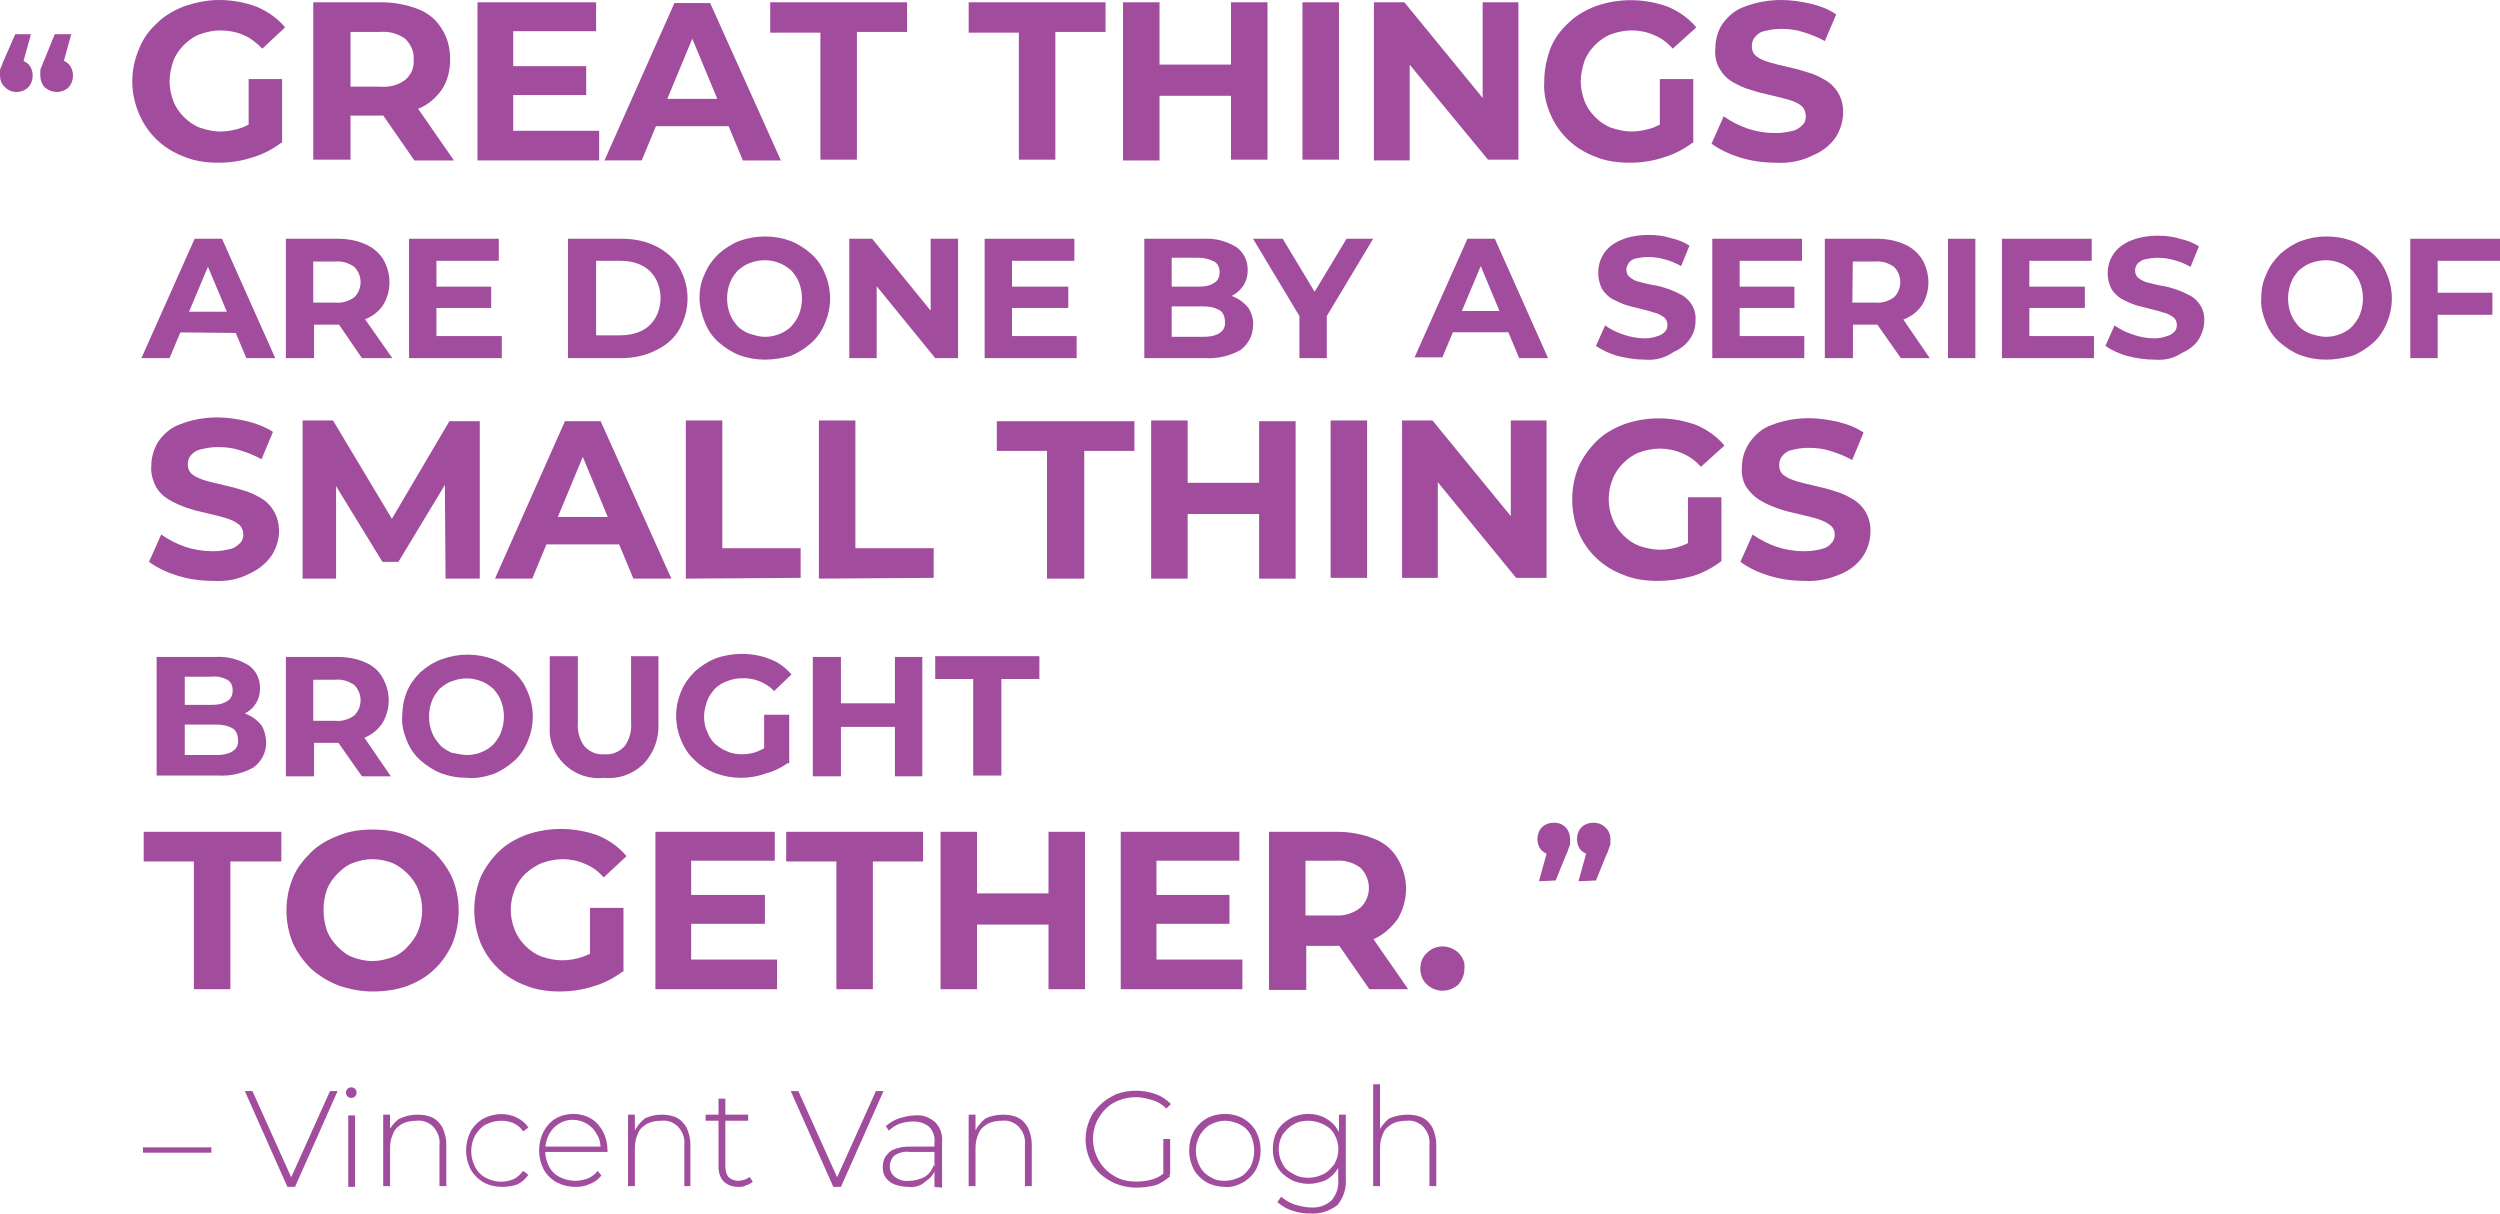 <?xml version="1.0" encoding="utf-8"?>
<!-- Generator: Adobe Illustrator 25.4.8, SVG Export Plug-In . SVG Version: 6.00 Build 0)  -->
<svg version="1.1" id="Layer_1" xmlns="http://www.w3.org/2000/svg" xmlns:xlink="http://www.w3.org/1999/xlink" x="0px" y="0px"
	 viewBox="0 0 328.8 159.6" style="enable-background:new 0 0 328.8 159.6;" xml:space="preserve">
<style type="text/css">
	.st0{fill:#A14C9D;}
</style>
<g id="Layer_2_00000137116430644831274110000001887177612216523426_">
	<g id="Banner">
		<path class="st0" d="M4.1,4.4L2.6,9.8l-0.5-2c0.6,0,1.1,0.2,1.6,0.6c0.4,0.4,0.6,1,0.6,1.5c0,0.6-0.2,1.2-0.6,1.6
			c-0.4,0.4-1,0.6-1.5,0.6c-0.6,0-1.1-0.2-1.5-0.6C0.2,11.1,0,10.5,0,9.9c0-0.2,0-0.4,0-0.6c0-0.2,0.1-0.4,0.2-0.6
			c0.1-0.3,0.2-0.6,0.4-1l1.4-3.2H4.1z M9.4,4.4L7.9,9.8l-0.5-2C8,7.8,8.6,8,9,8.4c0.4,0.4,0.6,1,0.6,1.5c0,0.6-0.2,1.2-0.6,1.6
			c-0.4,0.4-1,0.6-1.5,0.6c-0.6,0-1.1-0.2-1.6-0.6c-0.4-0.4-0.6-1-0.6-1.6c0-0.2,0-0.4,0-0.6c0-0.2,0.1-0.4,0.2-0.6
			c0.1-0.3,0.2-0.6,0.4-1l1.3-3.2H9.4z"/>
		<path class="st0" d="M28.7,21.4c-1.5,0-3.1-0.2-4.5-0.8c-2.7-1-4.8-3-5.9-5.6c-0.6-1.4-0.9-2.8-0.9-4.3c0-1.5,0.3-2.9,0.9-4.3
			C18.8,5.1,19.6,4,20.7,3c1-1,2.3-1.7,3.6-2.2c1.5-0.5,3-0.8,4.5-0.8c1.7,0,3.4,0.3,5,0.9c1.4,0.6,2.7,1.5,3.7,2.7l-3,2.8
			C33.8,5.7,33,5,32,4.6c-0.9-0.4-2-0.6-3-0.6c-0.9,0-1.9,0.2-2.7,0.5c-0.8,0.3-1.5,0.8-2.1,1.4c-0.6,0.6-1.1,1.3-1.4,2.1
			c-0.3,0.9-0.5,1.8-0.5,2.7c0,0.9,0.2,1.8,0.5,2.6c0.3,0.8,0.8,1.5,1.4,2.1c0.6,0.6,1.3,1.1,2.1,1.4c0.9,0.3,1.8,0.5,2.7,0.5
			c0.9,0,1.9-0.2,2.8-0.5c1-0.4,1.9-0.9,2.6-1.6l2.7,3.5c-1.2,0.9-2.5,1.6-3.9,2C31.7,21.2,30.2,21.4,28.7,21.4z M32.7,18.2v-7.8
			h4.4v8.4L32.7,18.2z"/>
		<path class="st0" d="M41.2,21.1V0.3h9c1.6,0,3.2,0.3,4.8,0.9c1.3,0.5,2.4,1.4,3.1,2.6c0.8,1.2,1.1,2.6,1.1,4c0,1.4-0.3,2.8-1.1,4
			c-0.8,1.1-1.8,2-3.1,2.5c-1.5,0.6-3.2,0.9-4.8,0.9h-6.3l2.2-2.1v7.9H41.2z M46.1,13.7l-2.2-2.3H50c1.2,0.1,2.4-0.2,3.3-0.9
			c0.8-0.7,1.2-1.6,1.1-2.7c0.1-1-0.4-2-1.1-2.7c-1-0.7-2.1-1-3.3-0.9h-6.1L46.1,2V13.7z M54.5,21.1l-5.2-7.5h5.2l5.2,7.5H54.5z"/>
		<path class="st0" d="M67.5,17.2h11.3v3.9h-16V0.3h15.6v3.8H67.5V17.2z M67.1,8.7h10v3.8h-10V8.7z"/>
		<path class="st0" d="M79.5,21.1l9.2-20.7h4.7l9.3,20.7h-5L90.1,2.8h1.9l-7.6,18.3H79.5z M84.2,16.6l1.2-3.6h10.7l1.2,3.6
			L84.2,16.6z"/>
		<path class="st0" d="M107.9,21.1V4.3h-6.6V0.3h18v3.9h-6.6v16.8H107.9z"/>
		<path class="st0" d="M134,21.1V4.3h-6.6V0.3h18v3.9h-6.6v16.8H134z"/>
		<path class="st0" d="M152.5,21.1h-4.8V0.3h4.8V21.1z M162.2,12.6h-10.1V8.5h10.1V12.6z M161.9,0.3h4.8v20.7h-4.8V0.3z"/>
		<path class="st0" d="M171.3,21.1V0.3h4.8v20.7H171.3z"/>
		<path class="st0" d="M180.7,21.1V0.3h4l12.2,14.9H195V0.3h4.7v20.7h-4L183.5,6.2h1.9v14.9H180.7z"/>
		<path class="st0" d="M214.3,21.4c-1.5,0-3.1-0.2-4.5-0.8c-2.7-1-4.8-3-5.9-5.6c-0.6-1.4-0.9-2.8-0.8-4.3c0-1.5,0.3-2.9,0.8-4.3
			c0.5-1.3,1.4-2.5,2.4-3.4c1-1,2.3-1.7,3.6-2.2c3.1-1.1,6.5-1,9.5,0.1c1.4,0.6,2.7,1.5,3.7,2.7L220,6.4c-0.7-0.8-1.5-1.4-2.5-1.8
			c-0.9-0.4-1.9-0.6-2.9-0.6c-0.9,0-1.9,0.2-2.7,0.5c-0.8,0.3-1.5,0.8-2.1,1.4c-0.6,0.6-1.1,1.3-1.4,2.1c-0.3,0.9-0.5,1.8-0.5,2.7
			c0,0.9,0.2,1.8,0.5,2.6c0.3,0.8,0.8,1.5,1.4,2.1c0.6,0.6,1.3,1.1,2.1,1.4c0.9,0.3,1.8,0.5,2.7,0.5c0.9,0,1.9-0.2,2.8-0.5
			c1-0.4,1.9-0.9,2.6-1.6l2.7,3.5c-1.2,0.9-2.5,1.6-3.9,2C217.3,21.2,215.8,21.4,214.3,21.4z M218.3,18.2v-7.8h4.4v8.4L218.3,18.2z"
			/>
		<path class="st0" d="M233.6,21.4c-1.6,0-3.2-0.2-4.8-0.7c-1.3-0.4-2.6-1-3.7-1.8l1.6-3.6c1,0.7,2,1.2,3.1,1.6
			c1.2,0.4,2.4,0.6,3.7,0.6c0.8,0,1.5-0.1,2.3-0.3c0.5-0.1,0.9-0.4,1.3-0.8c0.3-0.3,0.4-0.7,0.4-1.1c0-0.5-0.2-1.1-0.6-1.4
			c-0.5-0.4-1.1-0.6-1.7-0.8c-0.7-0.2-1.5-0.4-2.4-0.6s-1.7-0.4-2.6-0.7c-0.8-0.2-1.6-0.6-2.3-1c-0.7-0.4-1.3-1-1.7-1.7
			c-0.5-0.8-0.7-1.8-0.6-2.7c0-1.1,0.3-2.3,0.9-3.2c0.7-1,1.7-1.9,2.9-2.3c1.5-0.6,3.2-0.9,4.9-0.9c1.3,0,2.6,0.2,3.9,0.5
			c1.2,0.3,2.3,0.7,3.3,1.4L240,5.4c-0.9-0.5-1.9-0.9-2.9-1.2c-0.9-0.3-1.9-0.4-2.8-0.4c-0.8,0-1.5,0.1-2.3,0.3
			c-0.5,0.1-0.9,0.4-1.2,0.8c-0.3,0.3-0.4,0.8-0.4,1.2c0,0.5,0.2,1,0.6,1.3c0.5,0.4,1.1,0.6,1.7,0.8c0.7,0.2,1.5,0.4,2.4,0.6
			c0.9,0.2,1.7,0.4,2.6,0.7c0.8,0.2,1.6,0.6,2.3,1c1.6,0.9,2.5,2.6,2.4,4.4c0,1.1-0.4,2.3-1,3.2c-0.7,1-1.7,1.8-2.9,2.3
			C236.9,21.2,235.3,21.5,233.6,21.4z"/>
		<path class="st0" d="M18.6,47.1l7-15.7h3.6l7,15.7h-3.8l-5.8-13.8h1.5l-5.8,13.8H18.6z M22.1,43.7L23,41h8.1l0.9,2.8L22.1,43.7z"
			/>
		<path class="st0" d="M37.6,47.1V31.4h6.8c1.2,0,2.5,0.2,3.6,0.7c1,0.4,1.8,1.1,2.4,2c1.1,1.9,1.1,4.2,0,6C49.8,41,49,41.6,48,42
			c-1.1,0.5-2.4,0.7-3.6,0.7h-4.8l1.7-1.6v6L37.6,47.1z M41.2,41.5l-1.7-1.7h4.6c0.9,0.1,1.8-0.2,2.5-0.7c1.1-1.1,1.1-2.9,0-4
			c0,0,0,0,0,0c-0.7-0.5-1.6-0.8-2.5-0.7h-4.6l1.7-1.7V41.5z M47.6,47.1l-3.9-5.7h3.9l4,5.7H47.6z"/>
		<path class="st0" d="M57.4,44.2H66v2.9H53.8V31.4h11.8v2.9h-8.2V44.2z M57.1,37.7h7.5v2.8h-7.5L57.1,37.7z"/>
		<path class="st0" d="M74.7,47.1V31.4h7.1c1.6,0,3.1,0.3,4.5,1c1.2,0.6,2.3,1.5,3,2.7c1.5,2.6,1.5,5.7,0,8.3
			c-0.7,1.2-1.8,2.1-3.1,2.7c-1.4,0.7-2.9,1-4.5,1L74.7,47.1z M78.4,44.1h3.3c0.9,0,1.9-0.2,2.7-0.6c0.8-0.4,1.4-1,1.8-1.7
			c0.9-1.6,0.9-3.6,0-5.2c-0.4-0.7-1-1.3-1.8-1.7c-0.8-0.4-1.8-0.6-2.7-0.6h-3.3L78.4,44.1z"/>
		<path class="st0" d="M100.6,47.3c-1.2,0-2.3-0.2-3.4-0.6c-1-0.4-1.9-1-2.7-1.7c-0.8-0.7-1.4-1.6-1.8-2.6c-0.4-1-0.7-2.1-0.7-3.2
			c0-1.1,0.2-2.2,0.7-3.2c0.4-1,1-1.8,1.8-2.6c0.8-0.7,1.7-1.3,2.7-1.7c2.2-0.8,4.6-0.8,6.8,0c1,0.4,1.9,1,2.7,1.7
			c0.8,0.7,1.4,1.6,1.8,2.6c0.9,2.1,0.9,4.4,0,6.5c-0.4,1-1,1.9-1.8,2.6c-0.8,0.7-1.7,1.3-2.7,1.7C102.9,47.1,101.8,47.3,100.6,47.3
			z M100.6,44.3c1.3,0,2.6-0.5,3.5-1.4c0.4-0.5,0.8-1,1-1.6c0.5-1.3,0.5-2.8,0-4.1c-0.2-0.6-0.6-1.1-1-1.6c-0.5-0.4-1-0.8-1.6-1
			c-1.2-0.5-2.6-0.5-3.9,0c-0.6,0.2-1.1,0.6-1.6,1c-0.4,0.5-0.8,1-1,1.6c-0.5,1.3-0.5,2.8,0,4.1c0.2,0.6,0.6,1.1,1,1.6
			c0.4,0.4,1,0.8,1.6,1C99.3,44.1,99.9,44.3,100.6,44.3L100.6,44.3z"/>
		<path class="st0" d="M111.7,47.1V31.4h3l9.2,11.3h-1.5V31.4h3.6v15.7h-3l-9.2-11.3h1.5v11.3H111.7z"/>
		<path class="st0" d="M133.1,44.2h8.5v2.9h-12.1V31.4h11.8v2.9h-8.2V44.2z M132.9,37.7h7.6v2.8h-7.6V37.7z"/>
		<path class="st0" d="M150.5,47.1V31.4h7.7c1.6-0.1,3.1,0.3,4.4,1.1c1,0.7,1.5,1.8,1.5,3c0,0.8-0.2,1.5-0.6,2.1
			c-0.4,0.6-1,1.1-1.7,1.4c-0.8,0.3-1.6,0.5-2.4,0.5l0.4-0.9c0.9,0,1.8,0.1,2.6,0.5c0.7,0.3,1.3,0.8,1.8,1.4
			c0.4,0.7,0.7,1.5,0.6,2.3c0,1.3-0.6,2.4-1.6,3.2c-1.4,0.8-3,1.2-4.7,1.1L150.5,47.1z M154.1,44.3h4.2c0.7,0,1.5-0.1,2.1-0.5
			c0.5-0.3,0.8-0.9,0.7-1.5c0-0.6-0.2-1.2-0.7-1.5c-0.7-0.4-1.4-0.5-2.1-0.5h-4.5v-2.6h3.9c0.7,0,1.4-0.1,2-0.5
			c0.5-0.3,0.7-0.8,0.7-1.4c0-0.6-0.2-1.1-0.7-1.4c-0.6-0.3-1.3-0.5-2-0.5h-3.6L154.1,44.3z"/>
		<path class="st0" d="M170.9,47.1v-6.4l0.8,2.2l-6.9-11.5h3.9l5.3,8.8h-2.2l5.3-8.8h3.5l-6.9,11.5l0.8-2.2v6.4H170.9z"/>
		<path class="st0" d="M186,47.1l7-15.7h3.6l7,15.7h-3.8L194,33.2h1.5l-5.8,13.8H186z M189.5,43.7l0.9-2.8h8.1l0.9,2.8H189.5z"/>
		<path class="st0" d="M216.3,47.3c-1.2,0-2.4-0.2-3.6-0.5c-1-0.3-1.9-0.7-2.8-1.3l1.2-2.7c0.7,0.5,1.5,0.9,2.4,1.2
			c0.9,0.3,1.8,0.5,2.8,0.5c0.6,0,1.2-0.1,1.7-0.3c0.4-0.1,0.7-0.3,1-0.6c0.2-0.2,0.3-0.5,0.3-0.9c0-0.4-0.2-0.8-0.5-1
			c-0.4-0.3-0.8-0.5-1.3-0.6c-0.5-0.2-1.1-0.3-1.8-0.5s-1.3-0.3-1.9-0.5c-0.6-0.2-1.2-0.5-1.8-0.8c-0.5-0.3-1-0.8-1.3-1.3
			c-0.3-0.6-0.5-1.3-0.5-2.1c0-0.9,0.2-1.7,0.7-2.5c0.5-0.8,1.3-1.4,2.2-1.8c1.2-0.5,2.4-0.7,3.7-0.7c1,0,2,0.1,2.9,0.4
			c0.9,0.2,1.7,0.5,2.5,1l-1.1,2.7c-0.7-0.4-1.4-0.7-2.2-0.9c-0.7-0.2-1.4-0.3-2.1-0.3c-0.6,0-1.2,0.1-1.7,0.2
			c-0.4,0.1-0.7,0.3-0.9,0.6c-0.2,0.3-0.3,0.6-0.3,0.9c0,0.4,0.2,0.8,0.5,1c0.4,0.3,0.8,0.5,1.3,0.6c0.5,0.1,1.1,0.3,1.8,0.4
			c0.7,0.1,1.3,0.3,1.9,0.5c0.6,0.2,1.2,0.5,1.8,0.8c1.2,0.7,1.9,2,1.8,3.3c0,0.9-0.2,1.7-0.7,2.4c-0.5,0.8-1.3,1.4-2.2,1.8
			C218.8,47.2,217.5,47.4,216.3,47.3z"/>
		<path class="st0" d="M228.8,44.2h8.5v2.9h-12.1V31.4H237v2.9h-8.2L228.8,44.2z M228.5,37.7h7.5v2.8h-7.5V37.7z"/>
		<path class="st0" d="M240,47.1V31.4h6.8c1.2,0,2.5,0.2,3.6,0.7c1,0.4,1.8,1.1,2.4,2c1.1,1.9,1.1,4.2,0,6c-0.6,0.9-1.4,1.5-2.4,1.9
			c-1.1,0.5-2.4,0.7-3.6,0.7H242l1.7-1.6v6L240,47.1z M243.6,41.5l-1.6-1.7h4.6c0.9,0.1,1.8-0.2,2.5-0.7c1.1-1.1,1.1-2.9,0-4
			c0,0,0,0,0,0c-0.7-0.5-1.6-0.8-2.5-0.7H242l1.7-1.7L243.6,41.5z M250,47.1l-4-5.7h3.9l3.9,5.7H250z"/>
		<path class="st0" d="M256.2,47.1V31.4h3.6v15.7H256.2z"/>
		<path class="st0" d="M266.9,44.2h8.5v2.9h-12.1V31.4h11.8v2.9h-8.2V44.2z M266.7,37.7h7.5v2.8h-7.5V37.7z"/>
		<path class="st0" d="M283.3,47.3c-1.2,0-2.4-0.2-3.6-0.5c-1-0.3-1.9-0.7-2.8-1.3l1.2-2.7c0.7,0.5,1.5,0.9,2.4,1.2
			c0.9,0.3,1.8,0.5,2.8,0.5c0.6,0,1.2-0.1,1.7-0.3c0.4-0.1,0.7-0.3,1-0.6c0.2-0.2,0.3-0.5,0.3-0.9c0-0.4-0.2-0.8-0.5-1
			c-0.4-0.3-0.8-0.5-1.3-0.6c-0.5-0.2-1.1-0.3-1.8-0.5s-1.3-0.3-1.9-0.5c-0.6-0.2-1.2-0.5-1.8-0.8c-0.5-0.3-1-0.8-1.3-1.3
			c-0.3-0.6-0.5-1.3-0.5-2c0-0.9,0.2-1.7,0.7-2.5c0.5-0.8,1.3-1.4,2.2-1.8c1.2-0.5,2.4-0.7,3.7-0.7c1,0,2,0.1,2.9,0.4
			c0.9,0.2,1.7,0.5,2.5,1l-1.1,2.7c-0.7-0.4-1.4-0.7-2.2-0.9c-0.7-0.2-1.4-0.3-2.1-0.3c-0.6,0-1.2,0.1-1.7,0.2
			c-0.4,0.1-0.7,0.3-1,0.6c-0.2,0.3-0.3,0.6-0.3,0.9c0,0.4,0.2,0.8,0.5,1c0.4,0.3,0.8,0.5,1.3,0.6c0.5,0.1,1.1,0.3,1.8,0.4
			c0.7,0.1,1.3,0.3,1.9,0.5c0.6,0.2,1.2,0.5,1.8,0.8c1.2,0.7,1.9,2,1.8,3.3c0,0.9-0.3,1.7-0.7,2.4c-0.5,0.8-1.3,1.4-2.2,1.8
			C285.8,47.2,284.6,47.4,283.3,47.3z"/>
		<path class="st0" d="M305.9,47.3c-1.2,0-2.3-0.2-3.4-0.6c-1-0.4-1.9-1-2.7-1.7c-0.8-0.7-1.4-1.6-1.8-2.6c-0.4-1-0.7-2.1-0.6-3.2
			c0-1.1,0.2-2.2,0.7-3.2c0.4-1,1-1.8,1.8-2.6c0.8-0.7,1.7-1.3,2.7-1.7c2.2-0.8,4.6-0.8,6.8,0c1,0.4,1.9,1,2.7,1.7
			c0.8,0.7,1.4,1.6,1.8,2.6c0.9,2.1,0.9,4.4,0,6.5c-0.4,1-1,1.9-1.8,2.6c-0.8,0.7-1.7,1.3-2.7,1.7C308.2,47.1,307.1,47.3,305.9,47.3
			z M305.9,44.3c1.3,0,2.6-0.5,3.5-1.4c0.4-0.5,0.8-1,1-1.6c0.5-1.3,0.5-2.8,0-4.1c-0.2-0.6-0.6-1.1-1-1.6c-0.5-0.4-1-0.8-1.6-1
			c-1.2-0.5-2.6-0.5-3.9,0c-0.6,0.2-1.1,0.6-1.6,1c-0.4,0.5-0.8,1-1,1.6c-0.5,1.3-0.5,2.8,0,4.1c0.2,0.6,0.6,1.1,1,1.6
			c0.4,0.4,1,0.8,1.6,1C304.6,44.1,305.2,44.3,305.9,44.3L305.9,44.3z"/>
		<path class="st0" d="M320.6,47.1H317V31.4h11.8v2.9h-8.2L320.6,47.1z M320.3,38.5h7.5v2.9h-7.5V38.5z"/>
		<path class="st0" d="M28.1,76.4c-1.6,0-3.2-0.2-4.8-0.7c-1.3-0.4-2.6-1-3.7-1.8l1.6-3.6c1,0.7,2,1.2,3.1,1.6
			c1.2,0.4,2.4,0.6,3.7,0.6c0.8,0,1.5-0.1,2.3-0.3c0.5-0.1,0.9-0.4,1.3-0.8c0.3-0.3,0.4-0.7,0.4-1.1c0-0.5-0.2-1.1-0.7-1.4
			c-0.5-0.4-1.1-0.6-1.7-0.8c-0.7-0.2-1.5-0.4-2.4-0.6s-1.7-0.4-2.6-0.7c-0.8-0.3-1.6-0.6-2.4-1.1c-0.7-0.4-1.3-1-1.7-1.7
			c-0.4-0.8-0.7-1.8-0.6-2.7c0-1.1,0.3-2.2,0.9-3.2c0.7-1,1.7-1.9,2.9-2.3c1.5-0.6,3.2-0.9,4.9-0.9c1.3,0,2.6,0.2,3.9,0.5
			c1.2,0.3,2.3,0.7,3.4,1.4l-1.5,3.6c-0.9-0.5-1.9-0.9-2.9-1.2c-0.9-0.3-1.9-0.4-2.8-0.4c-0.8,0-1.5,0.1-2.3,0.3
			c-0.5,0.1-1,0.4-1.3,0.8c-0.3,0.3-0.4,0.8-0.4,1.2c0,0.5,0.2,1,0.6,1.3c0.5,0.4,1.1,0.6,1.7,0.8c0.7,0.2,1.5,0.4,2.4,0.6
			c0.9,0.2,1.7,0.4,2.6,0.7c0.8,0.2,1.6,0.6,2.3,1c0.7,0.4,1.3,1,1.7,1.7c0.5,0.8,0.7,1.8,0.7,2.7c0,1.1-0.4,2.3-1,3.2
			c-0.7,1-1.7,1.8-2.8,2.3C31.4,76.2,29.8,76.5,28.1,76.4z"/>
		<path class="st0" d="M39.8,76.1V55.3h4L52.6,70h-2.1l8.6-14.6h4v20.7h-4.5l-0.1-13.8h0.9l-7,11.6h-2.1l-7.1-11.6h1v13.8H39.8z"/>
		<path class="st0" d="M65.1,76.1l9.2-20.7H79l9.3,20.7h-5l-7.6-18.3h1.9L70,76.1H65.1z M69.7,71.6l1.2-3.6h10.7l1.2,3.6L69.7,71.6z
			"/>
		<path class="st0" d="M90.2,76.1V55.3H95v16.8h10.3v3.9L90.2,76.1z"/>
		<path class="st0" d="M107.7,76.1V55.3h4.8v16.8h10.3v3.9L107.7,76.1z"/>
		<path class="st0" d="M137.7,76.1V59.3h-6.6v-3.9h18.1v3.9h-6.6v16.8H137.7z"/>
		<path class="st0" d="M156.2,76.1h-4.8V55.3h4.8V76.1z M165.9,67.6h-10.1v-4.1h10.1V67.6z M165.6,55.4h4.8v20.7h-4.8V55.4z"/>
		<path class="st0" d="M175,76.1V55.3h4.8v20.7H175z"/>
		<path class="st0" d="M184.4,76.1V55.3h4l12.2,14.9h-1.9V55.3h4.7v20.7h-4l-12.2-14.9h1.9v14.9H184.4z"/>
		<path class="st0" d="M218,76.4c-1.5,0-3.1-0.2-4.5-0.8c-2.7-1-4.8-3-5.9-5.6c-1.1-2.8-1.1-5.8,0-8.6c0.6-1.3,1.4-2.4,2.4-3.4
			c1-1,2.3-1.7,3.6-2.2c3.1-1.1,6.5-1,9.5,0.1c1.4,0.6,2.7,1.5,3.7,2.7l-3.1,2.8c-0.7-0.8-1.5-1.4-2.5-1.8c-0.9-0.4-1.9-0.6-2.9-0.6
			c-0.9,0-1.9,0.2-2.7,0.5c-0.8,0.3-1.5,0.8-2.1,1.4c-0.6,0.6-1.1,1.3-1.4,2.1c-0.7,1.7-0.7,3.6,0,5.3c0.3,0.8,0.8,1.5,1.4,2.1
			c0.6,0.6,1.3,1.1,2.1,1.4c0.9,0.3,1.8,0.5,2.7,0.5c2,0,3.9-0.7,5.4-2l2.7,3.5c-1.2,0.9-2.5,1.6-3.9,2
			C221,76.2,219.5,76.4,218,76.4z M222,73.2v-7.8h4.4v8.4L222,73.2z"/>
		<path class="st0" d="M237.4,76.4c-1.6,0-3.2-0.2-4.8-0.7c-1.3-0.4-2.6-1-3.7-1.8l1.6-3.6c1,0.7,2,1.2,3.1,1.6
			c1.2,0.4,2.4,0.6,3.7,0.6c0.8,0,1.5-0.1,2.3-0.3c0.5-0.1,1-0.4,1.3-0.8c0.3-0.3,0.4-0.7,0.4-1.1c0-0.5-0.2-1-0.7-1.3
			c-0.5-0.4-1.1-0.6-1.7-0.8c-0.7-0.2-1.5-0.4-2.4-0.6s-1.7-0.4-2.6-0.7c-0.8-0.3-1.6-0.6-2.4-1.1c-0.7-0.4-1.3-1-1.8-1.7
			c-0.5-0.8-0.7-1.8-0.6-2.7c0-1.2,0.4-2.3,1-3.2c0.7-1,1.7-1.9,2.9-2.3c1.5-0.6,3.2-0.9,4.9-0.9c1.3,0,2.6,0.2,3.9,0.5
			c1.2,0.3,2.3,0.7,3.3,1.4l-1.5,3.6c-0.9-0.5-1.9-0.9-2.9-1.2c-0.9-0.3-1.9-0.4-2.8-0.4c-0.8,0-1.5,0.1-2.3,0.3
			c-0.5,0.1-0.9,0.4-1.2,0.8c-0.3,0.3-0.4,0.8-0.4,1.2c0,0.5,0.2,1,0.6,1.3c0.5,0.4,1.1,0.6,1.7,0.8c0.7,0.2,1.5,0.4,2.4,0.6
			c0.9,0.2,1.7,0.4,2.6,0.7c0.8,0.2,1.6,0.6,2.3,1c1.6,0.9,2.5,2.6,2.4,4.4c0,1.1-0.4,2.3-1,3.2c-0.7,1-1.7,1.8-2.9,2.3
			C240.7,76.1,239.1,76.5,237.4,76.4z"/>
		<path class="st0" d="M20.6,102.1V86.4h7.7c1.6-0.1,3.1,0.3,4.4,1.1c1,0.7,1.5,1.8,1.5,3c0,0.8-0.2,1.5-0.6,2.1
			c-0.4,0.6-1,1.1-1.6,1.3c-0.8,0.3-1.6,0.5-2.4,0.5l0.4-0.9c0.9,0,1.8,0.1,2.6,0.5c0.7,0.3,1.3,0.8,1.8,1.4
			c0.4,0.7,0.6,1.5,0.6,2.3c0,1.3-0.6,2.4-1.6,3.2c-1.4,0.8-3,1.2-4.7,1.1H20.6z M24.3,99.3h4.2c0.7,0,1.5-0.1,2.1-0.5
			c0.5-0.3,0.8-0.9,0.7-1.5c0-0.6-0.2-1.2-0.7-1.5c-0.7-0.4-1.4-0.5-2.1-0.5H24v-2.6h3.9c0.7,0,1.4-0.1,2-0.5
			c0.5-0.3,0.7-0.8,0.7-1.4c0-0.6-0.2-1.1-0.7-1.4c-0.6-0.3-1.3-0.5-2-0.4h-3.6L24.3,99.3z"/>
		<path class="st0" d="M37.6,102.1V86.4h6.8c1.2,0,2.5,0.2,3.6,0.7c1,0.4,1.8,1.1,2.3,2c1.1,1.9,1.1,4.1,0,6
			c-0.6,0.9-1.4,1.5-2.3,1.9c-1.2,0.5-2.4,0.7-3.6,0.7h-4.8l1.7-1.6v6L37.6,102.1z M41.2,96.5l-1.7-1.7h4.6c0.9,0.1,1.8-0.2,2.5-0.7
			c1.1-1.1,1.1-2.9,0-4c0,0,0,0,0,0c-0.7-0.5-1.6-0.8-2.5-0.7h-4.6l1.7-1.7L41.2,96.5z M47.6,102.1l-4-5.7h3.9l3.9,5.7H47.6z"/>
		<path class="st0" d="M61.4,102.3c-1.2,0-2.3-0.2-3.4-0.6c-1-0.4-1.9-1-2.7-1.7c-0.8-0.7-1.4-1.6-1.8-2.6c-0.4-1-0.7-2.1-0.6-3.2
			c0-1.1,0.2-2.2,0.6-3.2c0.4-1,1-1.8,1.8-2.6c0.8-0.7,1.7-1.3,2.8-1.7c2.2-0.8,4.6-0.8,6.8,0c1,0.4,1.9,1,2.7,1.7
			c0.8,0.7,1.4,1.6,1.8,2.6c0.9,2.1,0.9,4.4,0,6.5c-0.4,1-1,1.9-1.8,2.6c-0.8,0.7-1.7,1.3-2.7,1.7C63.7,102.2,62.6,102.4,61.4,102.3
			z M61.4,99.3c1.3,0,2.6-0.5,3.5-1.4c0.4-0.5,0.8-1,1-1.6c0.5-1.3,0.5-2.8,0-4.1c-0.2-0.6-0.6-1.1-1-1.6c-0.5-0.4-1-0.8-1.6-1
			c-1.2-0.5-2.6-0.5-3.9,0c-0.6,0.2-1.1,0.6-1.6,1c-0.4,0.5-0.8,1-1,1.6c-0.5,1.3-0.5,2.8,0,4.1c0.2,0.6,0.6,1.1,1,1.6
			c0.4,0.5,1,0.8,1.6,1.1C60.1,99.1,60.7,99.3,61.4,99.3L61.4,99.3z"/>
		<path class="st0" d="M79.4,102.3c-3.6,0.4-6.8-2.3-7.1-5.8c0-0.5,0-0.9,0-1.4v-8.8H76v8.7c-0.1,1.1,0.2,2.3,0.9,3.2
			c0.7,0.7,1.6,1.1,2.6,1c1,0.1,1.9-0.3,2.6-1c0.7-0.9,1-2.1,0.9-3.2v-8.7h3.6v8.8c0.1,2-0.6,3.9-1.9,5.3
			C83.3,101.8,81.4,102.5,79.4,102.3z"/>
		<path class="st0" d="M97.5,102.3c-1.2,0-2.3-0.2-3.4-0.6c-1-0.4-1.9-0.9-2.7-1.7c-0.8-0.7-1.4-1.6-1.8-2.6c-0.9-2.1-0.9-4.4,0-6.5
			c0.4-1,1-1.8,1.8-2.6c0.8-0.7,1.7-1.3,2.7-1.7c1.1-0.4,2.3-0.6,3.4-0.6c1.3,0,2.6,0.2,3.8,0.7c1.1,0.4,2,1.1,2.8,2l-2.3,2.2
			c-0.5-0.6-1.2-1-1.9-1.3c-0.7-0.3-1.5-0.4-2.2-0.4c-0.7,0-1.4,0.1-2.1,0.4c-0.6,0.2-1.2,0.6-1.6,1c-0.4,0.5-0.8,1-1,1.6
			c-0.2,0.6-0.4,1.3-0.4,2c0,0.7,0.1,1.4,0.4,2c0.2,0.6,0.6,1.2,1,1.6c0.5,0.4,1,0.8,1.6,1c0.6,0.3,1.3,0.4,2,0.4
			c0.7,0,1.4-0.1,2.1-0.4c0.7-0.3,1.4-0.7,2-1.2l2.1,2.6c-0.9,0.7-1.9,1.2-3,1.5C99.7,102.1,98.6,102.3,97.5,102.3z M100.5,99.9V94
			h3.3v6.4L100.5,99.9z"/>
		<path class="st0" d="M110.6,102.1h-3.7V86.4h3.7V102.1z M118,95.6h-7.7v-3.1h7.7V95.6z M117.7,86.4h3.6v15.7h-3.6V86.4z"/>
		<path class="st0" d="M128,102.1V89.3h-5v-3h13.7v3h-5v12.7H128z"/>
		<path class="st0" d="M25.5,130.1v-16.8h-6.6v-3.9H37v3.9h-6.7v16.8H25.5z"/>
		<path class="st0" d="M49,130.4c-1.5,0-3.1-0.3-4.5-0.8c-1.3-0.5-2.6-1.3-3.6-2.2c-1-1-1.8-2.1-2.4-3.4c-1.1-2.7-1.1-5.8,0-8.5
			c0.5-1.3,1.4-2.4,2.4-3.4c1-1,2.3-1.7,3.6-2.2c1.4-0.6,3-0.8,4.5-0.8c1.5,0,3.1,0.2,4.5,0.8c1.3,0.5,2.5,1.3,3.6,2.2
			c1,1,1.8,2.1,2.4,3.4c1.1,2.7,1.1,5.8,0,8.6c-0.6,1.3-1.4,2.5-2.4,3.4c-1,1-2.3,1.7-3.6,2.2C52.1,130.2,50.5,130.4,49,130.4z
			 M49,126.4c0.9,0,1.7-0.2,2.6-0.5c0.8-0.3,1.5-0.8,2-1.4c0.6-0.6,1.1-1.3,1.4-2.1c0.7-1.7,0.7-3.7,0-5.4c-0.3-0.8-0.8-1.5-1.4-2.1
			c-0.6-0.6-1.3-1.1-2-1.4c-0.8-0.3-1.7-0.5-2.6-0.5c-0.9,0-1.8,0.2-2.6,0.5c-0.8,0.3-1.4,0.8-2,1.4c-0.6,0.6-1.1,1.3-1.4,2.1
			c-0.6,1.7-0.6,3.6,0,5.4c0.3,0.8,0.8,1.5,1.4,2.1c0.6,0.6,1.2,1.1,2,1.4C47.2,126.2,48.1,126.4,49,126.4L49,126.4z"/>
		<path class="st0" d="M73.6,130.4c-1.5,0-3.1-0.2-4.5-0.8c-2.7-1-4.8-3-5.9-5.6c-1.1-2.8-1.1-5.8,0-8.6c0.6-1.3,1.4-2.4,2.4-3.4
			c1-1,2.3-1.7,3.6-2.2c3.1-1.1,6.5-1,9.5,0.1c1.4,0.6,2.7,1.5,3.7,2.7l-3,2.8c-0.7-0.8-1.5-1.4-2.5-1.8C76,113.2,75,113,74,113
			c-0.9,0-1.9,0.2-2.7,0.5c-0.8,0.3-1.5,0.8-2.2,1.4c-0.6,0.6-1.1,1.3-1.4,2.1c-0.7,1.7-0.7,3.6,0,5.3c0.3,0.8,0.8,1.5,1.4,2.1
			c0.6,0.6,1.3,1.1,2.1,1.4c0.9,0.3,1.8,0.5,2.7,0.5c2,0,3.9-0.7,5.4-2l2.7,3.4c-1.2,0.9-2.5,1.6-3.9,2
			C76.6,130.2,75.1,130.4,73.6,130.4z M77.6,127.2v-7.8H82v8.4L77.6,127.2z"/>
		<path class="st0" d="M90.9,126.2h11.3v3.9h-16v-20.7h15.7v3.8H90.9V126.2z M90.6,117.7h10v3.8h-10V117.7z"/>
		<path class="st0" d="M110,130.1v-16.8h-6.6v-3.9h18v3.9h-6.6v16.8H110z"/>
		<path class="st0" d="M128.5,130.1h-4.8v-20.7h4.8V130.1z M138.2,121.6h-10.1v-4.1h10.1V121.6z M137.9,109.4h4.8v20.7h-4.8V109.4z"
			/>
		<path class="st0" d="M152.1,126.2h11.3v3.9h-16v-20.7H163v3.8h-10.9V126.2z M151.7,117.7h10v3.8h-10V117.7z"/>
		<path class="st0" d="M166.9,130.1v-20.7h9c1.6,0,3.3,0.3,4.8,0.9c1.3,0.5,2.4,1.4,3.1,2.6c1.5,2.5,1.5,5.5,0,8
			c-0.8,1.1-1.8,2-3.1,2.6c-1.5,0.6-3.2,0.9-4.8,0.9h-6.3l2.2-2.1v7.9H166.9z M171.7,122.7l-2.2-2.3h6.1c1.2,0.1,2.4-0.3,3.3-1
			c1.5-1.4,1.5-3.7,0.1-5.2c0,0-0.1-0.1-0.1-0.1c-1-0.7-2.1-1-3.3-0.9h-6.1l2.2-2.3V122.7z M180.1,130.1l-5.2-7.5h5.1l5.2,7.5H180.1
			z"/>
		<path class="st0" d="M189.7,130.3c-0.7,0-1.5-0.3-2-0.8c-0.6-0.5-0.9-1.3-0.9-2.1c0-0.8,0.3-1.6,0.9-2.1c1.1-1.1,2.9-1.1,4.1,0
			c0.6,0.6,0.9,1.3,0.8,2.1c0,0.8-0.3,1.5-0.8,2.1C191.2,130,190.5,130.3,189.7,130.3z"/>
		<path class="st0" d="M202.4,115.9l1.5-5.4l0.5,2c-0.6,0-1.1-0.2-1.6-0.6c-0.4-0.4-0.6-1-0.6-1.5c0-0.6,0.2-1.2,0.6-1.6
			c0.4-0.4,1-0.6,1.6-0.6c0.6,0,1.1,0.2,1.5,0.6c0.4,0.4,0.6,1,0.6,1.6c0,0.2,0,0.4,0,0.5c0,0.2-0.1,0.4-0.2,0.7
			c-0.1,0.3-0.2,0.6-0.4,1l-1.3,3.2L202.4,115.9z M207.6,115.9l1.5-5.4l0.5,2c-0.6,0-1.1-0.2-1.6-0.6c-0.4-0.4-0.6-1-0.6-1.5
			c0-0.6,0.2-1.2,0.6-1.6c0.4-0.4,1-0.6,1.6-0.6c1.1,0,2.1,0.8,2.2,2c0,0.1,0,0.1,0,0.2c0,0.2,0,0.4,0,0.5c0,0.2-0.1,0.4-0.2,0.7
			c-0.1,0.3-0.2,0.6-0.4,1l-1.3,3.2L207.6,115.9z"/>
		<path class="st0" d="M18.8,151.6v-0.7h9v0.7H18.8z"/>
		<path class="st0" d="M37.8,156.1l-5.6-12.6h1l5.4,12H38l5.4-12h1l-5.6,12.6H37.8z"/>
		<path class="st0" d="M46.2,144.4c-0.2,0-0.4-0.1-0.5-0.2c-0.1-0.1-0.2-0.3-0.2-0.5c0-0.2,0.1-0.4,0.2-0.5c0.1-0.1,0.3-0.2,0.5-0.2
			c0.2,0,0.4,0.1,0.5,0.2c0.1,0.1,0.2,0.3,0.2,0.5c0,0.2-0.1,0.4-0.2,0.5C46.6,144.3,46.4,144.4,46.2,144.4z M45.8,156.1v-9.4h0.9
			v9.4H45.8z"/>
		<path class="st0" d="M54.9,146.6c0.7,0,1.4,0.1,2,0.4c0.6,0.3,1,0.8,1.3,1.3c0.3,0.7,0.5,1.4,0.5,2.2v5.5h-0.9v-5.4
			c0.1-0.9-0.2-1.7-0.8-2.4c-0.6-0.6-1.4-0.9-2.2-0.8c-0.7,0-1.3,0.1-1.9,0.4c-0.5,0.3-1,0.7-1.2,1.3c-0.3,0.6-0.4,1.3-0.4,1.9v5
			h-0.9v-9.4h0.9v2.6L51,149c0.3-0.7,0.8-1.3,1.4-1.8C53.2,146.8,54,146.6,54.9,146.6z"/>
		<path class="st0" d="M66,156.1c-0.8,0-1.7-0.2-2.4-0.6c-0.7-0.4-1.3-1-1.7-1.7c-0.8-1.6-0.8-3.4,0-5c0.4-0.7,1-1.3,1.7-1.7
			c1.4-0.7,3-0.8,4.4-0.1c0.6,0.3,1.1,0.7,1.5,1.3l-0.7,0.5c-0.3-0.5-0.7-0.8-1.3-1.1c-0.5-0.2-1.1-0.3-1.6-0.3
			c-0.7,0-1.4,0.2-2,0.5c-0.6,0.3-1,0.8-1.4,1.4c-0.7,1.3-0.7,2.9,0,4.2c0.3,0.6,0.8,1.1,1.4,1.4c1.1,0.6,2.4,0.7,3.6,0.2
			c0.5-0.2,0.9-0.6,1.3-1.1l0.7,0.5c-0.4,0.6-0.9,1-1.5,1.3C67.4,156,66.7,156.1,66,156.1z"/>
		<path class="st0" d="M75.7,156.1c-0.9,0-1.7-0.2-2.5-0.6c-0.7-0.4-1.3-1-1.7-1.7c-0.4-0.8-0.6-1.6-0.6-2.5c0-0.9,0.2-1.7,0.6-2.5
			c0.4-0.7,0.9-1.3,1.6-1.7c0.7-0.4,1.5-0.6,2.3-0.6c0.8,0,1.6,0.2,2.3,0.6c0.7,0.4,1.2,1,1.6,1.7c0.4,0.8,0.6,1.6,0.6,2.5
			c0,0,0,0.1,0,0.1c0,0,0,0.1,0,0.1h-8.3v-0.7h7.8l-0.4,0.4c0-0.7-0.1-1.4-0.5-2c-0.3-0.6-0.7-1-1.3-1.4c-1.2-0.7-2.6-0.7-3.7,0
			c-0.5,0.3-1,0.8-1.3,1.4c-0.3,0.6-0.5,1.3-0.5,2v0.2c0,0.7,0.2,1.4,0.5,2c0.3,0.6,0.8,1.1,1.4,1.4c0.6,0.3,1.3,0.5,2,0.5
			c0.6,0,1.1-0.1,1.7-0.3c0.5-0.2,1-0.6,1.3-1l0.5,0.6c-0.4,0.5-0.9,0.9-1.5,1.1C77,156,76.4,156.1,75.7,156.1z"/>
		<path class="st0" d="M87,146.6c0.7,0,1.4,0.1,2,0.4c0.6,0.3,1,0.8,1.3,1.3c0.3,0.7,0.5,1.4,0.5,2.2v5.5H90v-5.4
			c0.1-0.9-0.2-1.7-0.8-2.4c-0.6-0.6-1.4-0.9-2.2-0.8c-0.7,0-1.3,0.1-1.9,0.4c-0.5,0.3-1,0.7-1.2,1.3c-0.3,0.6-0.4,1.3-0.4,1.9v5
			h-0.9v-9.4h0.9v2.6l-0.1-0.3c0.3-0.7,0.8-1.3,1.4-1.8C85.4,146.8,86.2,146.6,87,146.6z"/>
		<path class="st0" d="M92.8,147.4v-0.8h5.6v0.8H92.8z M97.1,156.1c-0.7,0-1.4-0.2-1.9-0.7c-0.5-0.5-0.7-1.2-0.7-1.9v-9h0.9v8.9
			c0,0.5,0.1,1,0.4,1.4c0.3,0.3,0.8,0.5,1.3,0.5c0.5,0,1.1-0.2,1.5-0.5l0.4,0.6c-0.2,0.2-0.5,0.4-0.9,0.5
			C97.8,156.1,97.5,156.1,97.1,156.1z"/>
		<path class="st0" d="M109.6,156.1l-5.6-12.6h1l5.4,12h-0.6l5.4-12h1l-5.6,12.6H109.6z"/>
		<path class="st0" d="M119.5,156.1c-0.6,0-1.2-0.1-1.8-0.3c-0.5-0.2-0.9-0.5-1.2-0.9c-0.3-0.4-0.4-0.9-0.4-1.4
			c0-0.5,0.1-0.9,0.3-1.3c0.3-0.4,0.6-0.8,1.1-1c0.7-0.3,1.4-0.4,2.1-0.4h3.4v0.7h-3.4c-0.7-0.1-1.4,0.1-2,0.5
			c-0.7,0.7-0.8,1.9-0.1,2.6c0.1,0.1,0.1,0.1,0.2,0.2c0.6,0.4,1.2,0.6,1.9,0.5c0.7,0,1.4-0.2,2-0.5c0.6-0.4,1-0.9,1.2-1.6l0.2,0.6
			c-0.2,0.7-0.7,1.2-1.3,1.6C121.2,155.9,120.4,156.2,119.5,156.1z M122.9,156.1v-2.1v-0.3v-3.5c0.1-0.7-0.2-1.5-0.7-2
			c-0.6-0.5-1.3-0.7-2.1-0.7c-0.6,0-1.2,0.1-1.8,0.3c-0.5,0.2-1,0.5-1.4,0.9l-0.4-0.6c0.5-0.4,1.1-0.8,1.7-1
			c0.7-0.2,1.4-0.4,2.1-0.4c1-0.1,1.9,0.2,2.7,0.9c0.7,0.7,1,1.7,0.9,2.6v6L122.9,156.1z"/>
		<path class="st0" d="M131.9,146.6c0.7,0,1.4,0.1,2,0.4c0.6,0.3,1,0.8,1.3,1.3c0.3,0.7,0.5,1.4,0.5,2.2v5.5h-0.9v-5.4
			c0.1-0.9-0.2-1.7-0.8-2.4c-0.6-0.6-1.4-0.9-2.2-0.8c-0.7,0-1.3,0.1-1.9,0.4c-0.5,0.3-1,0.7-1.2,1.3c-0.3,0.6-0.4,1.3-0.4,1.9v5
			h-0.9v-9.4h0.9v2.6l-0.1-0.3c0.3-0.7,0.8-1.3,1.4-1.8C130.2,146.8,131.1,146.6,131.9,146.6z"/>
		<path class="st0" d="M149.4,156.2c-0.9,0-1.8-0.2-2.6-0.5c-0.8-0.3-1.5-0.8-2.1-1.3c-0.6-0.6-1.1-1.2-1.4-2
			c-0.7-1.6-0.7-3.5,0-5.1c0.3-0.8,0.8-1.4,1.4-2c0.6-0.6,1.3-1,2.1-1.4c1.7-0.6,3.5-0.6,5.2,0c0.8,0.3,1.4,0.7,2,1.3l-0.6,0.6
			c-0.5-0.5-1.1-0.9-1.8-1.1c-0.7-0.2-1.4-0.4-2.1-0.4c-0.8,0-1.5,0.1-2.3,0.4c-1.4,0.5-2.4,1.6-3,2.9c-0.6,1.4-0.6,3,0,4.4
			c0.3,0.7,0.7,1.3,1.2,1.8c0.5,0.5,1.1,0.9,1.8,1.2c0.7,0.3,1.5,0.4,2.3,0.4c0.7,0,1.4-0.1,2.1-0.3c0.7-0.2,1.3-0.6,1.8-1.1
			l0.5,0.7c-0.6,0.5-1.3,1-2,1.2C151.1,156.1,150.2,156.2,149.4,156.2z M153,154.4v-4.6h0.9v4.7L153,154.4z"/>
		<path class="st0" d="M161.1,156.1c-0.8,0-1.7-0.2-2.4-0.6c-0.7-0.4-1.3-1-1.7-1.7c-0.4-0.8-0.6-1.6-0.6-2.5c0-0.9,0.2-1.7,0.6-2.5
			c0.4-0.7,1-1.3,1.7-1.7c0.7-0.4,1.6-0.6,2.4-0.6c0.8,0,1.7,0.2,2.4,0.6c0.7,0.4,1.3,1,1.7,1.7c0.4,0.8,0.6,1.6,0.6,2.5
			c0,0.9-0.2,1.7-0.6,2.5c-0.4,0.7-1,1.3-1.7,1.7C162.8,155.9,161.9,156.2,161.1,156.1z M161.1,155.3c0.7,0,1.4-0.2,2-0.5
			c0.6-0.3,1-0.8,1.4-1.4c0.6-1.3,0.6-2.8,0-4.1c-0.3-0.6-0.8-1.1-1.4-1.4c-0.6-0.3-1.3-0.5-2-0.5c-0.7,0-1.3,0.2-1.9,0.5
			c-0.6,0.3-1,0.8-1.4,1.4c-0.7,1.3-0.7,2.8,0,4.1c0.3,0.6,0.8,1.1,1.4,1.4C159.8,155.2,160.4,155.3,161.1,155.3z"/>
		<path class="st0" d="M172.1,155.7c-0.8,0-1.7-0.2-2.4-0.6c-0.7-0.4-1.3-0.9-1.7-1.6c-0.4-0.7-0.6-1.5-0.6-2.4
			c0-0.8,0.2-1.7,0.6-2.4c0.4-0.7,1-1.2,1.7-1.6c0.7-0.4,1.6-0.6,2.4-0.6c0.8,0,1.6,0.2,2.3,0.6c0.7,0.4,1.2,0.9,1.6,1.6
			c0.8,1.5,0.8,3.3,0,4.9c-0.4,0.7-0.9,1.2-1.6,1.6C173.7,155.5,172.9,155.7,172.1,155.7z M172.3,159.6c-0.8,0-1.6-0.1-2.4-0.4
			c-0.7-0.2-1.3-0.6-1.9-1.1l0.5-0.7c0.5,0.4,1.1,0.8,1.7,1c0.7,0.2,1.4,0.4,2.1,0.4c1,0.1,2-0.2,2.8-0.9c0.7-0.8,1-1.8,0.9-2.8
			v-2.6l0.2-1.4l-0.1-1.4v-3.1h0.9v8.4c0.1,1.3-0.3,2.5-1.1,3.5C174.8,159.3,173.6,159.7,172.3,159.6L172.3,159.6z M172.1,154.9
			c0.7,0,1.4-0.2,2-0.5c0.6-0.3,1-0.8,1.4-1.3c0.7-1.2,0.7-2.7,0-3.9c-0.3-0.6-0.8-1-1.4-1.3c-0.6-0.3-1.3-0.5-2-0.5
			c-0.7,0-1.4,0.1-2,0.5c-0.6,0.3-1,0.8-1.4,1.3c-0.7,1.2-0.7,2.7,0,3.9c0.3,0.6,0.8,1,1.4,1.3C170.8,154.8,171.4,154.9,172.1,154.9
			L172.1,154.9z"/>
		<path class="st0" d="M185.1,146.6c0.7,0,1.4,0.1,2,0.4c0.6,0.3,1,0.8,1.3,1.3c0.3,0.7,0.5,1.4,0.5,2.2v5.5H188v-5.4
			c0.1-0.9-0.2-1.7-0.8-2.4c-0.6-0.6-1.4-0.9-2.2-0.8c-0.7,0-1.3,0.1-1.9,0.4c-0.5,0.3-1,0.7-1.2,1.3c-0.3,0.6-0.4,1.3-0.4,1.9v5
			h-0.9v-13.4h0.9v6.6l-0.2-0.3c0.3-0.7,0.8-1.3,1.4-1.8C183.4,146.8,184.2,146.6,185.1,146.6z"/>
	</g>
</g>
</svg>
